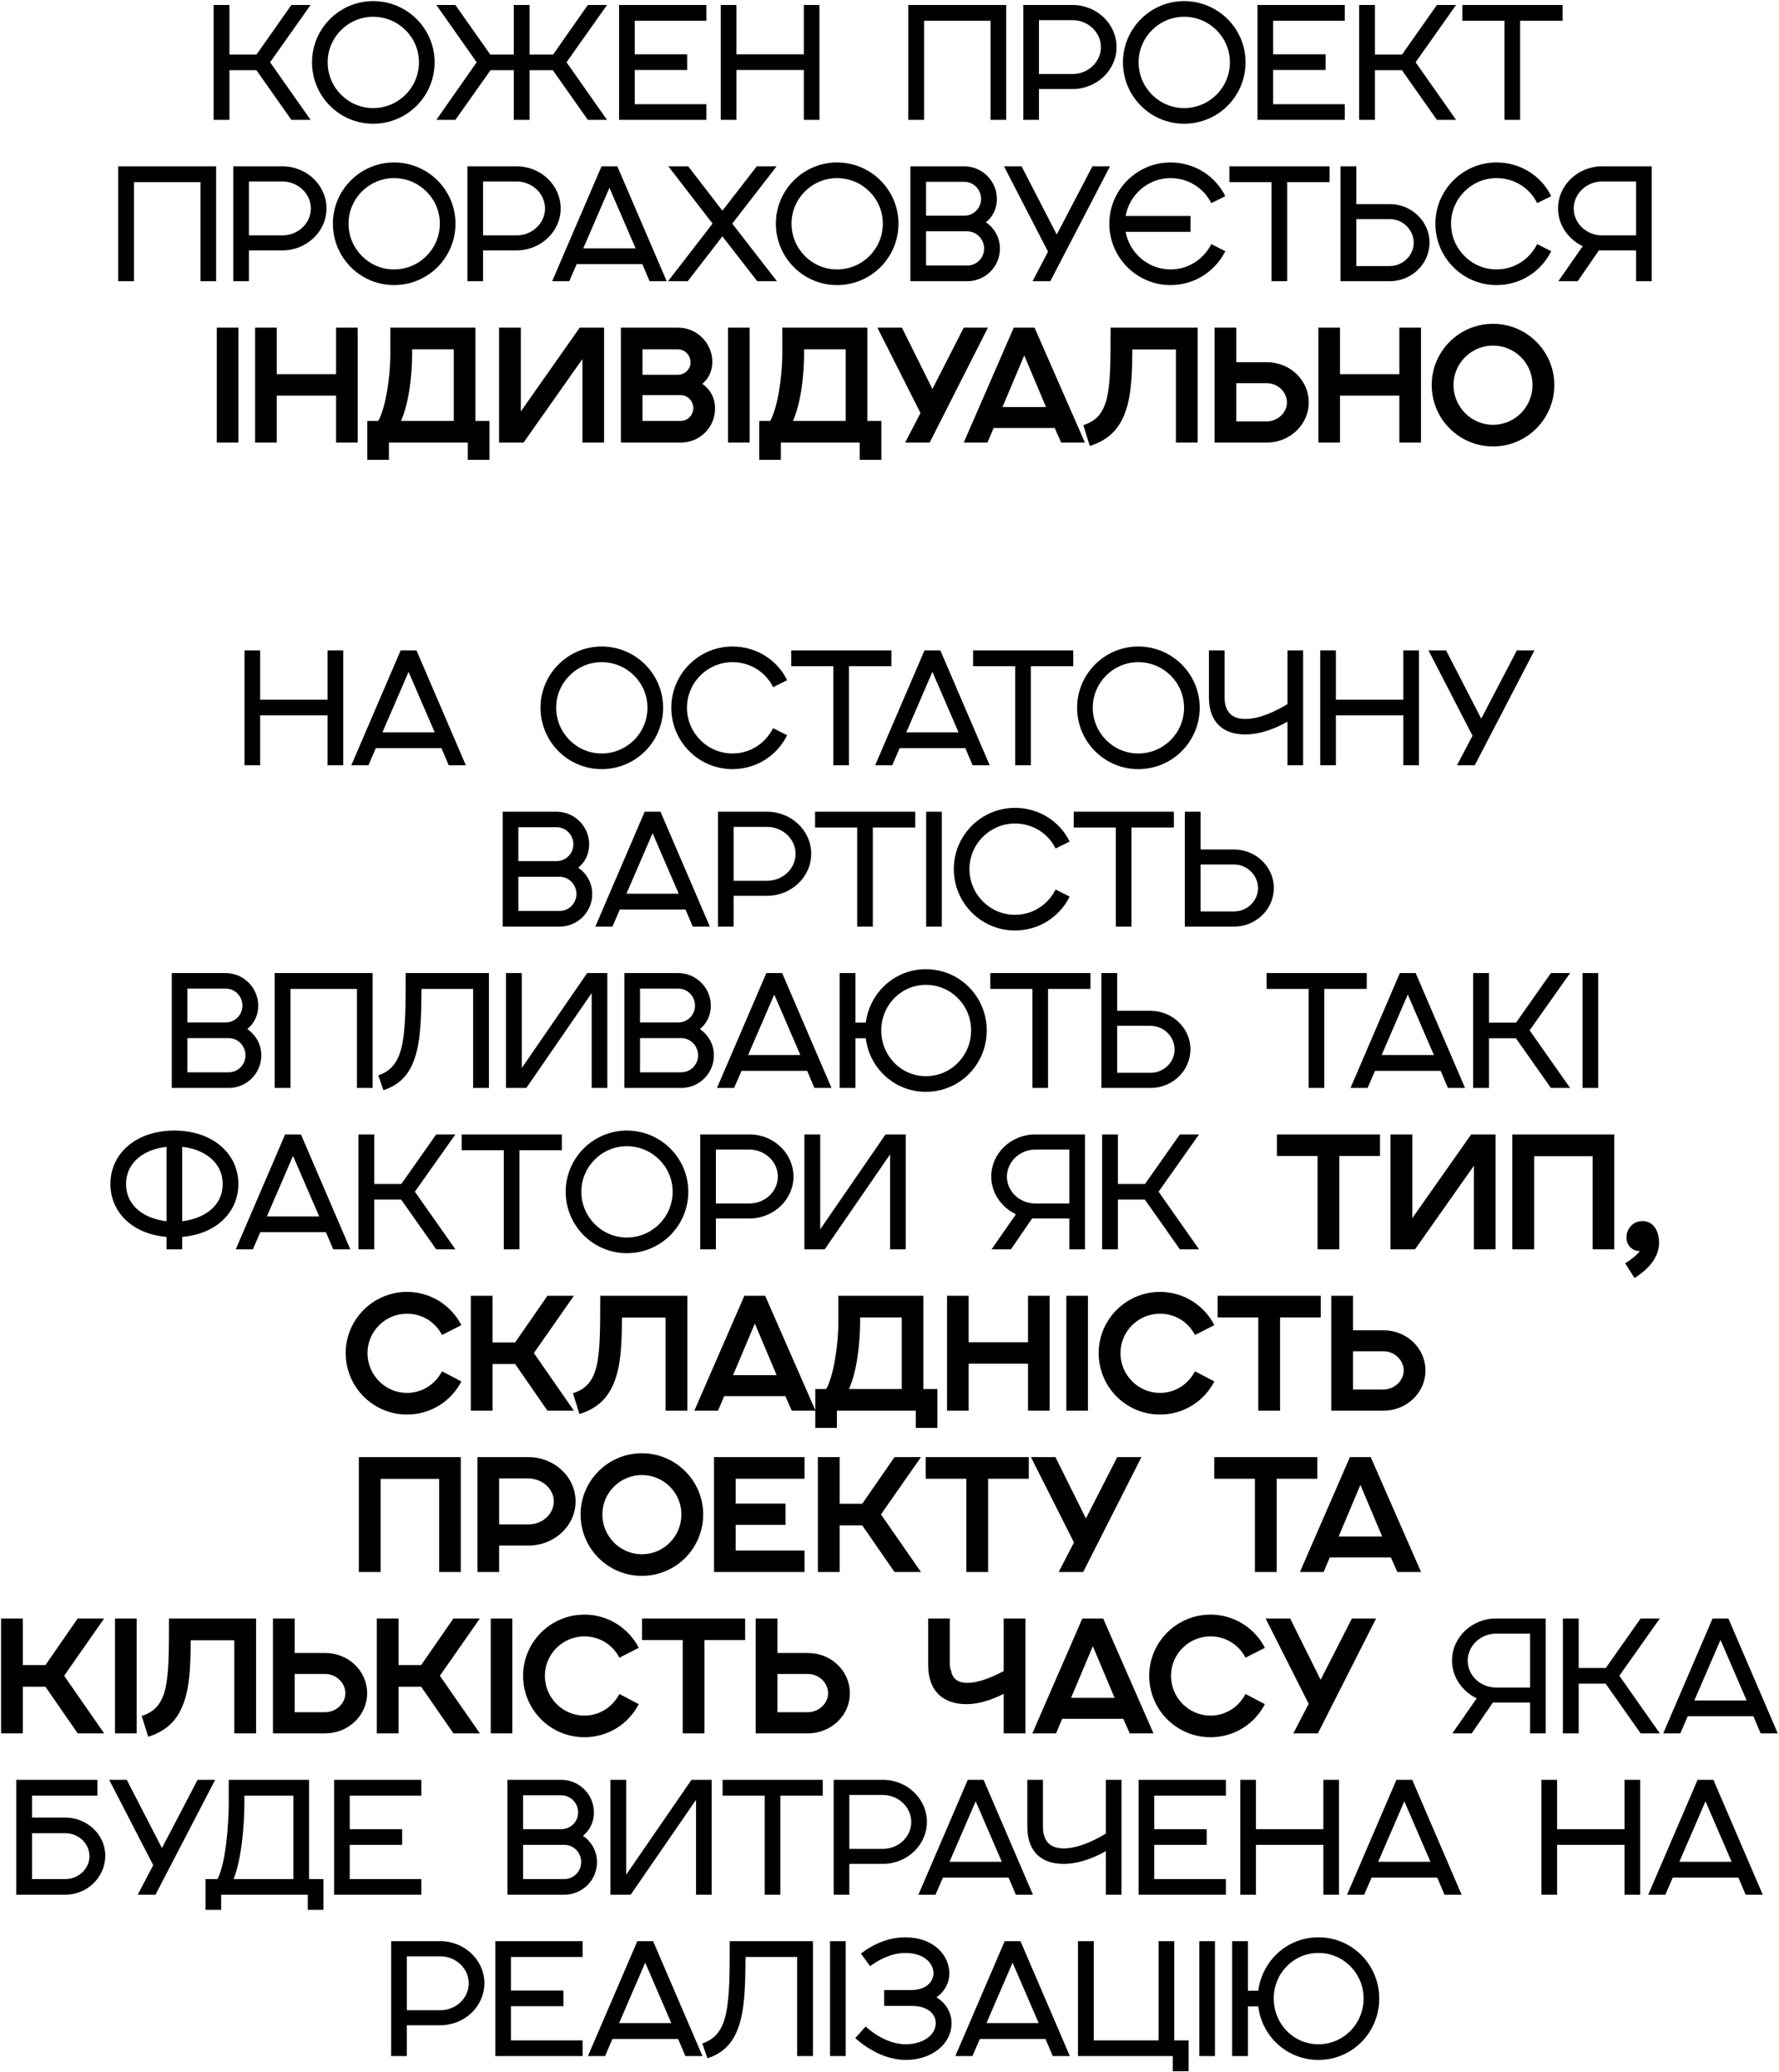 <?xml version="1.0" encoding="UTF-8"?> <svg xmlns="http://www.w3.org/2000/svg" width="772" height="899" viewBox="0 0 772 899" fill="none"><path d="M92.709 52V2.16H99.569V23.65H111.329L126.449 2.16H134.779L117.209 27.01L134.779 52H126.449L111.259 30.44H99.569V52H92.709ZM161.93 53.68C147.3 53.68 135.4 41.78 135.4 27.01C135.4 12.45 147.3 0.48 161.93 0.48C176.7 0.48 188.6 12.45 188.6 27.01C188.6 41.78 176.7 53.68 161.93 53.68ZM161.93 46.89C172.92 46.89 181.81 38 181.81 27.01C181.81 16.16 172.92 7.27 161.93 7.27C151.08 7.27 142.19 16.16 142.19 27.01C142.19 38 151.08 46.89 161.93 46.89ZM245.846 27.01L263.416 52H255.086L239.896 30.44H229.816V52H222.956V30.44H212.876L197.616 52H189.356L206.856 27.01L189.356 2.16H197.616L212.736 23.65H222.956V2.16H229.816V23.65H240.036L255.086 2.16H263.416L245.846 27.01ZM268.655 52V2.16H306.525V9.02H275.445V23.58H298.195V30.37H275.445V45.21H306.525V52H268.655ZM312.766 52V2.16H319.556V23.58H348.816V2.16H355.606V52H348.816V30.37H319.556V52H312.766ZM394.152 52V2.16H436.642V52H429.852V9.02H401.012V52H394.152ZM444.073 52V2.16H465.423C475.923 2.16 484.533 10.35 484.533 20.43C484.533 30.44 475.923 38.63 465.423 38.63H450.863V52H444.073ZM450.863 32.12H465.423C472.143 32.12 477.743 26.94 477.743 20.43C477.743 13.99 472.143 8.74 465.423 8.74H450.863V32.12ZM513.841 53.68C499.211 53.68 487.311 41.78 487.311 27.01C487.311 12.45 499.211 0.48 513.841 0.48C528.611 0.48 540.511 12.45 540.511 27.01C540.511 41.78 528.611 53.68 513.841 53.68ZM513.841 46.89C524.831 46.89 533.721 38 533.721 27.01C533.721 16.16 524.831 7.27 513.841 7.27C502.991 7.27 494.101 16.16 494.101 27.01C494.101 38 502.991 46.89 513.841 46.89ZM545.693 52V2.16H583.563V9.02H552.483V23.58H575.233V30.37H552.483V45.21H583.563V52H545.693ZM589.804 52V2.16H596.664V23.65H608.424L623.544 2.16H631.874L614.304 27.01L631.874 52H623.544L608.354 30.44H596.664V52H589.804ZM659.665 52H652.875V9.02H634.605V2.16H678.075V9.02H659.665V52ZM51.298 122V72.16H93.788V122H86.998V79.02H58.158V122H51.298ZM101.219 122V72.16H122.569C133.069 72.16 141.679 80.35 141.679 90.43C141.679 100.44 133.069 108.63 122.569 108.63H108.009V122H101.219ZM108.009 102.12H122.569C129.289 102.12 134.889 96.94 134.889 90.43C134.889 83.99 129.289 78.74 122.569 78.74H108.009V102.12ZM170.988 123.68C156.358 123.68 144.458 111.78 144.458 97.01C144.458 82.45 156.358 70.48 170.988 70.48C185.758 70.48 197.658 82.45 197.658 97.01C197.658 111.78 185.758 123.68 170.988 123.68ZM170.988 116.89C181.978 116.89 190.868 108 190.868 97.01C190.868 86.16 181.978 77.27 170.988 77.27C160.138 77.27 151.248 86.16 151.248 97.01C151.248 108 160.138 116.89 170.988 116.89ZM202.84 122V72.16H224.19C234.69 72.16 243.3 80.35 243.3 90.43C243.3 100.44 234.69 108.63 224.19 108.63H209.63V122H202.84ZM209.63 102.12H224.19C230.91 102.12 236.51 96.94 236.51 90.43C236.51 83.99 230.91 78.74 224.19 78.74H209.63V102.12ZM239.613 122L261.033 72.16H267.893L289.313 122H281.893L278.743 114.58H250.253L247.033 122H239.613ZM253.123 107.72H275.803L264.463 81.47L253.123 107.72ZM289.899 122L309.219 97.01L290.039 72.16H298.649L313.489 91.41L328.399 72.16H337.009L317.759 97.01L337.149 122H328.609L313.489 102.54L298.439 122H289.899ZM363.222 123.68C348.592 123.68 336.692 111.78 336.692 97.01C336.692 82.45 348.592 70.48 363.222 70.48C377.992 70.48 389.892 82.45 389.892 97.01C389.892 111.78 377.992 123.68 363.222 123.68ZM363.222 116.89C374.212 116.89 383.102 108 383.102 97.01C383.102 86.16 374.212 77.27 363.222 77.27C352.372 77.27 343.482 86.16 343.482 97.01C343.482 108 352.372 116.89 363.222 116.89ZM395.074 122V72.16H418.454C426.224 72.16 432.594 78.53 432.594 86.3C432.594 90.57 430.774 94.07 427.834 96.45C431.474 98.9 433.924 103.03 433.924 107.86C433.924 115.7 427.554 122 419.784 122H395.074ZM401.864 115.21H419.784C423.774 115.21 427.064 111.92 427.064 107.86C427.064 103.73 423.774 100.37 419.784 100.37H401.864V115.21ZM401.864 93.58H418.454C422.444 93.58 425.734 90.36 425.734 86.3C425.734 82.17 422.444 78.88 418.454 78.88H401.864V93.58ZM448.08 122L454.8 109.19L435.69 72.16H443.32L458.58 101.77L474.05 72.16H481.68L455.78 122H448.08ZM488.468 93.72H516.608V100.58H488.468C490.148 109.82 498.338 116.89 507.928 116.89C515.768 116.89 522.348 112.41 525.638 105.9L531.728 108.98C527.318 117.73 518.428 123.68 507.928 123.68C493.368 123.68 481.398 111.78 481.398 97.01C481.398 82.45 493.368 70.48 507.928 70.48C518.428 70.48 527.458 76.43 531.728 85.11L525.638 88.12C522.418 81.68 515.768 77.27 507.928 77.27C498.198 77.27 490.078 84.48 488.468 93.72ZM558.557 122H551.767V79.02H533.497V72.16H576.967V79.02H558.557V122ZM588.564 115.42H603.054C608.794 115.42 613.484 110.8 613.484 105.34C613.484 99.74 608.794 95.05 603.054 95.05H588.564V115.42ZM581.704 122V72.16H588.564V88.54H603.054C612.504 88.54 620.344 96.03 620.344 105.2C620.344 114.58 612.504 122 603.054 122H581.704ZM667.061 105.9L673.151 108.98C668.811 117.73 659.921 123.68 649.421 123.68C634.791 123.68 622.891 111.78 622.891 97.01C622.891 82.45 634.791 70.48 649.421 70.48C659.921 70.48 668.951 76.43 673.151 85.11L667.061 88.12C663.911 81.68 657.261 77.27 649.421 77.27C638.571 77.27 629.681 86.16 629.681 97.01C629.681 108 638.571 116.89 649.421 116.89C657.261 116.89 663.771 112.41 667.061 105.9ZM695.224 102.12H709.994V78.74H695.224C688.504 78.74 682.974 83.99 682.904 90.43C682.904 96.94 688.504 102.12 695.224 102.12ZM716.784 72.16V122H709.994V108.63H694.944C694.664 108.63 694.174 108.63 693.894 108.56L684.654 122H676.254L686.824 106.81C680.594 103.8 676.114 97.64 676.114 90.43C676.114 80.35 684.724 72.16 695.224 72.16H716.784ZM94.074 192V142.16H103.454V192H94.074ZM110.705 192V142.16H120.085V162.32H145.845V142.16H155.225V192H145.845V171.63H120.085V192H110.705ZM159.392 199.49V182.62H164.152C167.302 176.95 169.402 163.86 169.402 153.22V142.16H206.292V182.62H212.382V199.49H203.002V192H168.772V199.49H159.392ZM178.852 153.22C178.852 162.25 177.592 174.57 174.022 182.62H196.912V151.54H178.852V153.22ZM216.563 192V142.16H226.013V178.49L251.563 142.16H262.133V192H252.753V155.74L227.203 192H216.563ZM269.424 192V142.16H294.344C302.464 142.16 309.114 148.88 309.114 157C309.114 161.06 307.434 164.28 304.774 166.52C308.134 168.83 310.304 172.61 310.304 177.23C310.304 185.42 303.654 192 295.534 192H269.424ZM278.804 182.62H295.394C298.404 182.62 300.854 180.1 300.854 177.09C300.854 173.94 298.404 171.42 295.394 171.42H278.804V182.62ZM278.804 162.6H294.134C297.144 162.6 299.664 160.22 299.664 157.21C299.664 154.06 297.144 151.54 294.134 151.54H278.804V162.6ZM315.928 192V142.16H325.308V192H315.928ZM329.478 199.49V182.62H334.238C337.388 176.95 339.488 163.86 339.488 153.22V142.16H376.378V182.62H382.468V199.49H373.088V192H338.858V199.49H329.478ZM348.938 153.22C348.938 162.25 347.678 174.57 344.108 182.62H366.998V151.54H348.938V153.22ZM392.794 192L399.444 179.19L380.754 142.16H391.394L404.624 168.76L418.204 142.16H428.704L403.434 192H392.794ZM418.219 192L439.919 142.16H448.949L470.789 192H460.499L457.699 185.7H431.169L428.509 192H418.219ZM435.019 176.6H453.919L444.469 154.2L435.019 176.6ZM481.935 142.16H519.735V192H510.285V151.61H491.385C491.315 160.99 491.035 168.97 489.355 175.48C486.905 184.86 482.005 190.67 472.905 193.47L470.105 184.44C475.635 182.69 478.645 179.33 480.255 173.03C481.935 166.24 481.935 156.72 481.935 142.16ZM536.499 182.83H549.589C554.489 182.83 558.479 178.98 558.479 174.64C558.479 170.09 554.559 166.24 549.729 166.24H536.499V182.83ZM527.049 192V142.16H536.499V157.14H549.729C559.879 157.14 567.929 164.98 567.929 174.57C567.929 184.37 559.599 192 549.799 192H527.049ZM572.117 192V142.16H581.497V162.32H607.257V142.16H616.637V192H607.257V171.63H581.497V192H572.117ZM665.044 167.01C665.044 157.63 657.414 149.93 647.894 149.93C638.444 149.93 630.744 157.63 630.744 167.01C630.744 176.53 638.444 184.3 647.894 184.3C657.414 184.3 665.044 176.53 665.044 167.01ZM621.294 167.01C621.294 152.45 633.194 140.48 647.894 140.48C662.594 140.48 674.494 152.45 674.494 167.01C674.494 181.78 662.594 193.68 647.894 193.68C633.194 193.68 621.294 181.78 621.294 167.01ZM106.107 332V282.16H112.897V303.58H142.157V282.16H148.947V332H142.157V310.37H112.897V332H106.107ZM152.45 332L173.87 282.16H180.73L202.15 332H194.73L191.58 324.58H163.09L159.87 332H152.45ZM165.96 317.72H188.64L177.3 291.47L165.96 317.72ZM234.559 307.01C234.559 292.45 246.459 280.48 261.089 280.48C275.859 280.48 287.759 292.45 287.759 307.01C287.759 321.78 275.859 333.68 261.089 333.68C246.459 333.68 234.559 321.78 234.559 307.01ZM280.969 307.01C280.969 296.16 272.079 287.27 261.089 287.27C250.239 287.27 241.349 296.16 241.349 307.01C241.349 318 250.239 326.89 261.089 326.89C272.079 326.89 280.969 318 280.969 307.01ZM335.487 315.9L341.577 318.98C337.237 327.73 328.347 333.68 317.847 333.68C303.217 333.68 291.317 321.78 291.317 307.01C291.317 292.45 303.217 280.48 317.847 280.48C328.347 280.48 337.377 286.43 341.577 295.11L335.487 298.12C332.337 291.68 325.687 287.27 317.847 287.27C306.997 287.27 298.107 296.16 298.107 307.01C298.107 318 306.997 326.89 317.847 326.89C325.687 326.89 332.197 322.41 335.487 315.9ZM361.617 332V289.02H343.347V282.16H386.817V289.02H368.407V332H361.617ZM379.773 332L401.193 282.16H408.053L429.473 332H422.053L418.903 324.58H390.413L387.193 332H379.773ZM393.283 317.72H415.963L404.623 291.47L393.283 317.72ZM440.542 332V289.02H422.272V282.16H465.742V289.02H447.332V332H440.542ZM467.419 307.01C467.419 292.45 479.319 280.48 493.949 280.48C508.719 280.48 520.619 292.45 520.619 307.01C520.619 321.78 508.719 333.68 493.949 333.68C479.319 333.68 467.419 321.78 467.419 307.01ZM513.829 307.01C513.829 296.16 504.939 287.27 493.949 287.27C483.099 287.27 474.209 296.16 474.209 307.01C474.209 318 483.099 326.89 493.949 326.89C504.939 326.89 513.829 318 513.829 307.01ZM558.701 282.16H565.491V332H558.701V313.1C553.591 315.97 547.081 318.63 540.291 318.63C531.191 318.63 524.611 313.73 524.611 302.46V282.16H531.401V302.46C531.401 308.97 534.691 311.91 540.431 311.91C546.661 311.91 553.801 308.48 558.701 305.47V282.16ZM572.92 332V282.16H579.71V303.58H608.97V282.16H615.76V332H608.97V310.37H579.71V332H572.92ZM632.283 332L639.003 319.19L619.893 282.16H627.523L642.783 311.77L658.253 282.16H665.883L639.983 332H632.283ZM218.152 402V352.16H241.532C249.302 352.16 255.672 358.53 255.672 366.3C255.672 370.57 253.852 374.07 250.912 376.45C254.552 378.9 257.002 383.03 257.002 387.86C257.002 395.7 250.632 402 242.862 402H218.152ZM224.942 395.21H242.862C246.852 395.21 250.142 391.92 250.142 387.86C250.142 383.73 246.852 380.37 242.862 380.37H224.942V395.21ZM224.942 373.58H241.532C245.522 373.58 248.812 370.36 248.812 366.3C248.812 362.17 245.522 358.88 241.532 358.88H224.942V373.58ZM258.343 402L279.763 352.16H286.623L308.043 402H300.623L297.473 394.58H268.983L265.763 402H258.343ZM271.853 387.72H294.533L283.193 361.47L271.853 387.72ZM311.569 402V352.16H332.919C343.419 352.16 352.029 360.35 352.029 370.43C352.029 380.44 343.419 388.63 332.919 388.63H318.359V402H311.569ZM318.359 382.12H332.919C339.639 382.12 345.239 376.94 345.239 370.43C345.239 363.99 339.639 358.74 332.919 358.74H318.359V382.12ZM371.974 402V359.02H353.704V352.16H397.174V359.02H378.764V402H371.974ZM401.91 402V352.16H408.7V402H401.91ZM458.078 385.9L464.168 388.98C459.828 397.73 450.938 403.68 440.438 403.68C425.808 403.68 413.908 391.78 413.908 377.01C413.908 362.45 425.808 350.48 440.438 350.48C450.938 350.48 459.968 356.43 464.168 365.11L458.078 368.12C454.928 361.68 448.278 357.27 440.438 357.27C429.588 357.27 420.698 366.16 420.698 377.01C420.698 388 429.588 396.89 440.438 396.89C448.278 396.89 454.788 392.41 458.078 385.9ZM484.209 402V359.02H465.939V352.16H509.409V359.02H490.999V402H484.209ZM521.005 395.42H535.495C541.235 395.42 545.925 390.8 545.925 385.34C545.925 379.74 541.235 375.05 535.495 375.05H521.005V395.42ZM514.145 402V352.16H521.005V368.54H535.495C544.945 368.54 552.785 376.03 552.785 385.2C552.785 394.58 544.945 402 535.495 402H514.145ZM74.54 472V422.16H97.92C105.69 422.16 112.06 428.53 112.06 436.3C112.06 440.57 110.24 444.07 107.3 446.45C110.94 448.9 113.39 453.03 113.39 457.86C113.39 465.7 107.02 472 99.25 472H74.54ZM81.33 465.21H99.25C103.24 465.21 106.53 461.92 106.53 457.86C106.53 453.73 103.24 450.37 99.25 450.37H81.33V465.21ZM81.33 443.58H97.92C101.91 443.58 105.2 440.36 105.2 436.3C105.2 432.17 101.91 428.88 97.92 428.88H81.33V443.58ZM119.198 472V422.16H161.688V472H154.898V429.02H126.058V472H119.198ZM176.049 422.16H212.169V472H205.309V429.02H182.909C182.839 439.73 182.629 448.48 181.019 455.41C178.849 464.72 174.509 470.32 166.389 472.98L164.149 466.54C169.749 464.65 172.759 460.87 174.369 453.87C176.049 446.31 176.049 436.09 176.049 422.16ZM219.588 472V422.16H226.448V463.32L254.798 422.16H263.548V472H256.758V430.84L228.408 472H219.588ZM270.945 472V422.16H294.325C302.095 422.16 308.465 428.53 308.465 436.3C308.465 440.57 306.645 444.07 303.705 446.45C307.345 448.9 309.795 453.03 309.795 457.86C309.795 465.7 303.425 472 295.655 472H270.945ZM277.735 465.21H295.655C299.645 465.21 302.935 461.92 302.935 457.86C302.935 453.73 299.645 450.37 295.655 450.37H277.735V465.21ZM277.735 443.58H294.325C298.315 443.58 301.605 440.36 301.605 436.3C301.605 432.17 298.315 428.88 294.325 428.88H277.735V443.58ZM311.136 472L332.556 422.16H339.416L360.836 472H353.416L350.266 464.58H321.776L318.556 472H311.136ZM324.646 457.72H347.326L335.986 431.47L324.646 457.72ZM364.362 472V422.16H371.222V443.65H375.702C377.452 430.56 388.302 420.48 401.812 420.48C416.512 420.48 428.202 432.45 428.202 447.01C428.202 461.78 416.512 473.68 401.812 473.68C388.302 473.68 377.312 463.6 375.702 450.44H371.222V472H364.362ZM401.812 466.89C412.732 466.89 421.412 458 421.412 447.01C421.412 436.16 412.732 427.27 401.812 427.27C390.962 427.27 382.422 436.16 382.422 447.01C382.422 458 390.962 466.89 401.812 466.89ZM448.009 472V429.02H429.739V422.16H473.209V429.02H454.799V472H448.009ZM484.805 465.42H499.295C505.035 465.42 509.725 460.8 509.725 455.34C509.725 449.74 505.035 445.05 499.295 445.05H484.805V465.42ZM477.945 472V422.16H484.805V438.54H499.295C508.745 438.54 516.585 446.03 516.585 455.2C516.585 464.58 508.745 472 499.295 472H477.945ZM567.9 472V429.02H549.63V422.16H593.1V429.02H574.69V472H567.9ZM586.055 472L607.475 422.16H614.335L635.755 472H628.335L625.185 464.58H596.695L593.475 472H586.055ZM599.565 457.72H622.245L610.905 431.47L599.565 457.72ZM639.281 472V422.16H646.141V443.65H657.901L673.021 422.16H681.351L663.781 447.01L681.351 472H673.021L657.831 450.44H646.141V472H639.281ZM686.742 472V422.16H693.532V472H686.742ZM72.277 542V536.61C57.787 535.42 47.917 526.18 47.917 513.65C47.917 500.21 59.327 490.48 75.637 490.48C91.947 490.48 103.427 500.21 103.427 513.65C103.427 526.18 93.557 535.42 79.067 536.61V542H72.277ZM72.277 529.82V497.55C62.757 498.53 54.707 504.13 54.707 513.65C54.707 523.38 62.757 528.7 72.277 529.82ZM79.067 497.55V529.82C88.447 528.7 96.637 523.38 96.637 513.65C96.637 504.13 88.447 498.53 79.067 497.55ZM102.314 542L123.734 492.16H130.594L152.014 542H144.594L141.444 534.58H112.954L109.734 542H102.314ZM115.824 527.72H138.504L127.164 501.47L115.824 527.72ZM155.54 542V492.16H162.4V513.65H174.16L189.28 492.16H197.61L180.04 517.01L197.61 542H189.28L174.09 520.44H162.4V542H155.54ZM218.611 542V499.02H200.341V492.16H243.811V499.02H225.401V542H218.611ZM245.487 517.01C245.487 502.45 257.387 490.48 272.017 490.48C286.787 490.48 298.687 502.45 298.687 517.01C298.687 531.78 286.787 543.68 272.017 543.68C257.387 543.68 245.487 531.78 245.487 517.01ZM291.897 517.01C291.897 506.16 283.007 497.27 272.017 497.27C261.167 497.27 252.277 506.16 252.277 517.01C252.277 528 261.167 536.89 272.017 536.89C283.007 536.89 291.897 528 291.897 517.01ZM303.869 542V492.16H325.219C335.719 492.16 344.329 500.35 344.329 510.43C344.329 520.44 335.719 528.63 325.219 528.63H310.659V542H303.869ZM310.659 522.12H325.219C331.939 522.12 337.539 516.94 337.539 510.43C337.539 503.99 331.939 498.74 325.219 498.74H310.659V522.12ZM349.074 542V492.16H355.934V533.32L384.284 492.16H393.034V542H386.244V500.84L357.894 542H349.074ZM449.264 522.12H464.034V498.74H449.264C442.544 498.74 437.014 503.99 436.944 510.43C436.944 516.94 442.544 522.12 449.264 522.12ZM470.824 492.16V542H464.034V528.63H448.984C448.704 528.63 448.214 528.63 447.934 528.56L438.694 542H430.294L440.864 526.81C434.634 523.8 430.154 517.64 430.154 510.43C430.154 500.35 438.764 492.16 449.264 492.16H470.824ZM478.262 542V492.16H485.122V513.65H496.882L512.002 492.16H520.332L502.762 517.01L520.332 542H512.002L496.812 520.44H485.122V542H478.262ZM571.756 542V501.54H554.116V492.16H598.846V501.54H581.206V542H571.756ZM603.416 542V492.16H612.866V528.49L638.416 492.16H648.986V542H639.606V505.74L614.056 542H603.416ZM656.277 542V492.16H700.517V542H691.137V501.61H665.727V542H656.277ZM709.31 554.46L705.25 548.09C707.84 546.48 710.36 544.45 711.62 542.77C708.33 542.84 705.81 540.18 705.81 536.96C705.81 532.97 708.68 529.75 712.81 529.75C717.57 529.75 719.95 534.16 719.95 539.13C719.95 544.87 716.24 550.05 709.31 554.46ZM191.809 594.92L200.209 599.33C195.799 607.87 186.979 613.68 176.619 613.68C161.919 613.68 150.019 601.78 150.019 587.01C150.019 572.45 161.919 560.48 176.619 560.48C186.909 560.48 195.869 566.36 200.209 574.9L191.809 579.17C189.009 573.71 183.339 569.93 176.619 569.93C167.169 569.93 159.469 577.63 159.469 587.01C159.469 596.53 167.169 604.3 176.619 604.3C183.339 604.3 188.939 600.45 191.809 594.92ZM204.308 612V562.16H213.758V582.39H223.558L237.558 562.16H249.038L231.678 587.01L249.038 612H237.558L223.558 591.77H213.758V612H204.308ZM260.472 562.16H298.272V612H288.822V571.61H269.922C269.852 580.99 269.572 588.97 267.892 595.48C265.442 604.86 260.542 610.67 251.442 613.47L248.642 604.44C254.172 602.69 257.182 599.33 258.792 593.03C260.472 586.24 260.472 576.72 260.472 562.16ZM301.316 612L323.016 562.16H332.046L353.886 612H343.596L340.796 605.7H314.266L311.606 612H301.316ZM318.116 596.6H337.016L327.566 574.2L318.116 596.6ZM353.795 619.49V602.62H358.555C361.705 596.95 363.805 583.86 363.805 573.22V562.16H400.695V602.62H406.785V619.49H397.405V612H363.175V619.49H353.795ZM373.255 573.22C373.255 582.25 371.995 594.57 368.425 602.62H391.315V571.54H373.255V573.22ZM410.966 612V562.16H420.346V582.32H446.106V562.16H455.486V612H446.106V591.63H420.346V612H410.966ZM462.734 612V562.16H472.114V612H462.734ZM518.564 594.92L526.964 599.33C522.554 607.87 513.734 613.68 503.374 613.68C488.674 613.68 476.774 601.78 476.774 587.01C476.774 572.45 488.674 560.48 503.374 560.48C513.664 560.48 522.624 566.36 526.964 574.9L518.564 579.17C515.764 573.71 510.094 569.93 503.374 569.93C493.924 569.93 486.224 577.63 486.224 587.01C486.224 596.53 493.924 604.3 503.374 604.3C510.094 604.3 515.694 600.45 518.564 594.92ZM546.043 612V571.54H528.403V562.16H573.133V571.54H555.493V612H546.043ZM587.153 602.83H600.243C605.143 602.83 609.133 598.98 609.133 594.64C609.133 590.09 605.213 586.24 600.383 586.24H587.153V602.83ZM577.703 612V562.16H587.153V577.14H600.383C610.533 577.14 618.583 584.98 618.583 594.57C618.583 604.37 610.253 612 600.453 612H577.703ZM155.719 682V632.16H199.959V682H190.579V641.61H165.169V682H155.719ZM207.213 682V632.16H229.403C240.393 632.16 249.773 640.63 249.773 651.34C249.773 662.05 240.463 670.52 229.403 670.52H216.593V682H207.213ZM216.593 661.35H229.333C235.493 661.35 240.323 656.8 240.323 651.34C240.323 645.95 235.283 641.4 229.123 641.4H216.593V661.35ZM251.947 657.01C251.947 642.45 263.847 630.48 278.547 630.48C293.247 630.48 305.147 642.45 305.147 657.01C305.147 671.78 293.247 683.68 278.547 683.68C263.847 683.68 251.947 671.78 251.947 657.01ZM295.697 657.01C295.697 647.63 288.067 639.93 278.547 639.93C269.097 639.93 261.397 647.63 261.397 657.01C261.397 666.53 269.097 674.3 278.547 674.3C288.067 674.3 295.697 666.53 295.697 657.01ZM309.859 682V632.16H349.129V641.54H319.239V652.32H340.869V661.56H319.239V672.69H349.129V682H309.859ZM354.927 682V632.16H364.377V652.39H374.177L388.177 632.16H399.657L382.297 657.01L399.657 682H388.177L374.177 661.77H364.377V682H354.927ZM419.35 682V641.54H401.71V632.16H446.44V641.54H428.8V682H419.35ZM459.41 682L466.06 669.19L447.37 632.16H458.01L471.24 658.76L484.82 632.16H495.32L470.05 682H459.41ZM544.573 682V641.54H526.933V632.16H571.663V641.54H554.023V682H544.573ZM564.102 682L585.802 632.16H594.832L616.672 682H606.382L603.582 675.7H577.052L574.392 682H564.102ZM580.902 666.6H599.802L590.352 644.2L580.902 666.6ZM0.467 752V702.16H9.917V722.39H19.717L33.717 702.16H45.197L27.837 727.01L45.197 752H33.717L19.717 731.77H9.917V752H0.467ZM49.91 752V702.16H59.29V752H49.91ZM73.33 702.16H111.13V752H101.68V711.61H82.78C82.71 720.99 82.43 728.97 80.75 735.48C78.3 744.86 73.4 750.67 64.3 753.47L61.5 744.44C67.03 742.69 70.04 739.33 71.65 733.03C73.33 726.24 73.33 716.72 73.33 702.16ZM127.894 742.83H140.984C145.884 742.83 149.874 738.98 149.874 734.64C149.874 730.09 145.954 726.24 141.124 726.24H127.894V742.83ZM118.444 752V702.16H127.894V717.14H141.124C151.274 717.14 159.324 724.98 159.324 734.57C159.324 744.37 150.994 752 141.194 752H118.444ZM163.512 752V702.16H172.962V722.39H182.762L196.762 702.16H208.242L190.882 727.01L208.242 752H196.762L182.762 731.77H172.962V752H163.512ZM212.955 752V702.16H222.335V752H212.955ZM268.786 734.92L277.186 739.33C272.776 747.87 263.956 753.68 253.596 753.68C238.896 753.68 226.996 741.78 226.996 727.01C226.996 712.45 238.896 700.48 253.596 700.48C263.886 700.48 272.846 706.36 277.186 714.9L268.786 719.17C265.986 713.71 260.316 709.93 253.596 709.93C244.146 709.93 236.446 717.63 236.446 727.01C236.446 736.53 244.146 744.3 253.596 744.3C260.316 744.3 265.916 740.45 268.786 734.92ZM296.265 752V711.54H278.625V702.16H323.355V711.54H305.715V752H296.265ZM337.375 742.83H350.465C355.365 742.83 359.355 738.98 359.355 734.64C359.355 730.09 355.435 726.24 350.605 726.24H337.375V742.83ZM327.925 752V702.16H337.375V717.14H350.605C360.755 717.14 368.805 724.98 368.805 734.57C368.805 744.37 360.475 752 350.675 752H327.925ZM444.995 752H435.545V734.85C430.575 737.37 424.975 739.33 419.375 739.33C409.785 739.33 402.785 734.15 402.785 722.39V702.16H412.165V722.18C412.165 723.3 412.375 724.14 412.725 724.84C413.425 728.62 416.015 730.09 419.795 730.09C424.765 730.09 430.855 727.5 435.545 724.98V702.16H444.995V752ZM447.99 752L469.69 702.16H478.72L500.56 752H490.27L487.47 745.7H460.94L458.28 752H447.99ZM464.79 736.6H483.69L474.24 714.2L464.79 736.6ZM540.492 734.92L548.892 739.33C544.482 747.87 535.662 753.68 525.302 753.68C510.602 753.68 498.702 741.78 498.702 727.01C498.702 712.45 510.602 700.48 525.302 700.48C535.592 700.48 544.552 706.36 548.892 714.9L540.492 719.17C537.692 713.71 532.022 709.93 525.302 709.93C515.852 709.93 508.152 717.63 508.152 727.01C508.152 736.53 515.852 744.3 525.302 744.3C532.022 744.3 537.622 740.45 540.492 734.92ZM561.254 752L567.904 739.19L549.214 702.16H559.854L573.084 728.76L586.664 702.16H597.164L571.894 752H561.254ZM649.218 732.12H663.988V708.74H649.218C642.498 708.74 636.968 713.99 636.898 720.43C636.898 726.94 642.498 732.12 649.218 732.12ZM670.778 702.16V752H663.988V738.63H648.938C648.658 738.63 648.168 738.63 647.888 738.56L638.648 752H630.248L640.818 736.81C634.588 733.8 630.108 727.64 630.108 720.43C630.108 710.35 638.718 702.16 649.218 702.16H670.778ZM678.216 752V702.16H685.076V723.65H696.836L711.956 702.16H720.286L702.716 727.01L720.286 752H711.956L696.766 730.44H685.076V752H678.216ZM721.757 752L743.177 702.16H750.037L771.457 752H764.037L760.887 744.58H732.397L729.177 752H721.757ZM735.267 737.72H757.947L746.607 711.47L735.267 737.72ZM7.041 822V772.16H42.251V779.02H13.901V788.54H28.391C37.841 788.54 45.681 795.96 45.681 805.06C45.681 814.44 37.841 822 28.391 822H7.041ZM13.901 815.21H28.391C34.131 815.21 38.821 810.66 38.821 805.34C38.821 799.81 34.131 795.33 28.391 795.33H13.901V815.21ZM59.773 822L66.493 809.19L47.383 772.16H55.013L70.273 801.77L85.743 772.16H93.373L67.473 822H59.773ZM89.181 828.58V815.21H94.361C98.211 807.93 99.261 790.22 99.261 782.03V772.16H134.121V815.21H140.351V828.58H133.561V822H95.971V828.58H89.181ZM106.051 782.03C106.051 790.36 105.071 806.04 101.361 815.21H127.331V779.02H106.051V782.03ZM144.979 822V772.16H182.849V779.02H151.769V793.58H174.519V800.37H151.769V815.21H182.849V822H144.979ZM220.213 822V772.16H243.593C251.363 772.16 257.733 778.53 257.733 786.3C257.733 790.57 255.913 794.07 252.973 796.45C256.613 798.9 259.063 803.03 259.063 807.86C259.063 815.7 252.693 822 244.923 822H220.213ZM227.003 815.21H244.923C248.913 815.21 252.203 811.92 252.203 807.86C252.203 803.73 248.913 800.37 244.923 800.37H227.003V815.21ZM227.003 793.58H243.593C247.583 793.58 250.873 790.36 250.873 786.3C250.873 782.17 247.583 778.88 243.593 778.88H227.003V793.58ZM264.87 822V772.16H271.73V813.32L300.08 772.16H308.83V822H302.04V780.84L273.69 822H264.87ZM331.837 822V779.02H313.567V772.16H357.037V779.02H338.627V822H331.837ZM361.774 822V772.16H383.124C393.624 772.16 402.234 780.35 402.234 790.43C402.234 800.44 393.624 808.63 383.124 808.63H368.564V822H361.774ZM368.564 802.12H383.124C389.844 802.12 395.444 796.94 395.444 790.43C395.444 783.99 389.844 778.74 383.124 778.74H368.564V802.12ZM398.547 822L419.967 772.16H426.827L448.247 822H440.827L437.677 814.58H409.187L405.967 822H398.547ZM412.057 807.72H434.737L423.397 781.47L412.057 807.72ZM479.888 772.16H486.678V822H479.888V803.1C474.778 805.97 468.268 808.63 461.478 808.63C452.378 808.63 445.798 803.73 445.798 792.46V772.16H452.588V792.46C452.588 798.97 455.878 801.91 461.618 801.91C467.848 801.91 474.988 798.48 479.888 795.47V772.16ZM494.107 822V772.16H531.977V779.02H500.897V793.58H523.647V800.37H500.897V815.21H531.977V822H494.107ZM538.218 822V772.16H545.008V793.58H574.268V772.16H581.058V822H574.268V800.37H545.008V822H538.218ZM584.561 822L605.981 772.16H612.841L634.261 822H626.841L623.691 814.58H595.201L591.981 822H584.561ZM598.071 807.72H620.751L609.411 781.47L598.071 807.72ZM668.91 822V772.16H675.7V793.58H704.96V772.16H711.75V822H704.96V800.37H675.7V822H668.91ZM715.253 822L736.673 772.16H743.533L764.953 822H757.533L754.383 814.58H725.893L722.673 822H715.253ZM728.763 807.72H751.443L740.103 781.47L728.763 807.72ZM169.744 892V842.16H191.094C201.594 842.16 210.204 850.35 210.204 860.43C210.204 870.44 201.594 878.63 191.094 878.63H176.534V892H169.744ZM176.534 872.12H191.094C197.814 872.12 203.414 866.94 203.414 860.43C203.414 853.99 197.814 848.74 191.094 848.74H176.534V872.12ZM214.949 892V842.16H252.819V849.02H221.739V863.58H244.489V870.37H221.739V885.21H252.819V892H214.949ZM255.14 892L276.56 842.16H283.42L304.84 892H297.42L294.27 884.58H265.78L262.56 892H255.14ZM268.65 877.72H291.33L279.99 851.47L268.65 877.72ZM316.663 842.16H352.783V892H345.923V849.02H323.523C323.453 859.73 323.243 868.48 321.633 875.41C319.463 884.72 315.123 890.32 307.003 892.98L304.763 886.54C310.363 884.65 313.373 880.87 314.983 873.87C316.663 866.31 316.663 856.09 316.663 842.16ZM360.202 892V842.16H366.992V892H360.202ZM371.15 884.23L375.63 879.19C382.98 885.7 389.42 886.89 393.06 886.89C400.27 886.89 406.08 883.11 406.08 877.65C406.08 874.57 403.56 870.23 395.51 870.23H383.68V863.37H395.37C402.58 863.37 405.1 859.1 405.1 856.16C405.1 851.82 401.11 847.27 392.85 847.27C388.79 847.27 383.47 848.67 377.59 853.01L373.6 847.55C381.23 841.67 388.3 840.48 392.85 840.48C405.03 840.48 411.96 848.18 411.96 856.16C411.96 860.22 410 864 406.36 866.52C410.63 869.11 412.94 873.38 412.94 877.65C412.94 886.89 404.26 893.68 393.06 893.68C388.44 893.68 380.18 892.21 371.15 884.23ZM414.562 892L435.982 842.16H442.842L464.262 892H456.842L453.692 884.58H425.202L421.982 892H414.562ZM428.072 877.72H450.752L439.412 851.47L428.072 877.72ZM467.788 892V842.16H474.648V885.21H502.788V842.16H509.578V885.21H515.808V898.58H508.948V892H467.788ZM520.444 892V842.16H527.234V892H520.444ZM534.682 892V842.16H541.542V863.65H546.022C547.772 850.56 558.622 840.48 572.132 840.48C586.832 840.48 598.522 852.45 598.522 867.01C598.522 881.78 586.832 893.68 572.132 893.68C558.622 893.68 547.632 883.6 546.022 870.44H541.542V892H534.682ZM572.132 886.89C583.052 886.89 591.732 878 591.732 867.01C591.732 856.16 583.052 847.27 572.132 847.27C561.282 847.27 552.742 856.16 552.742 867.01C552.742 878 561.282 886.89 572.132 886.89Z" fill="black"></path></svg> 